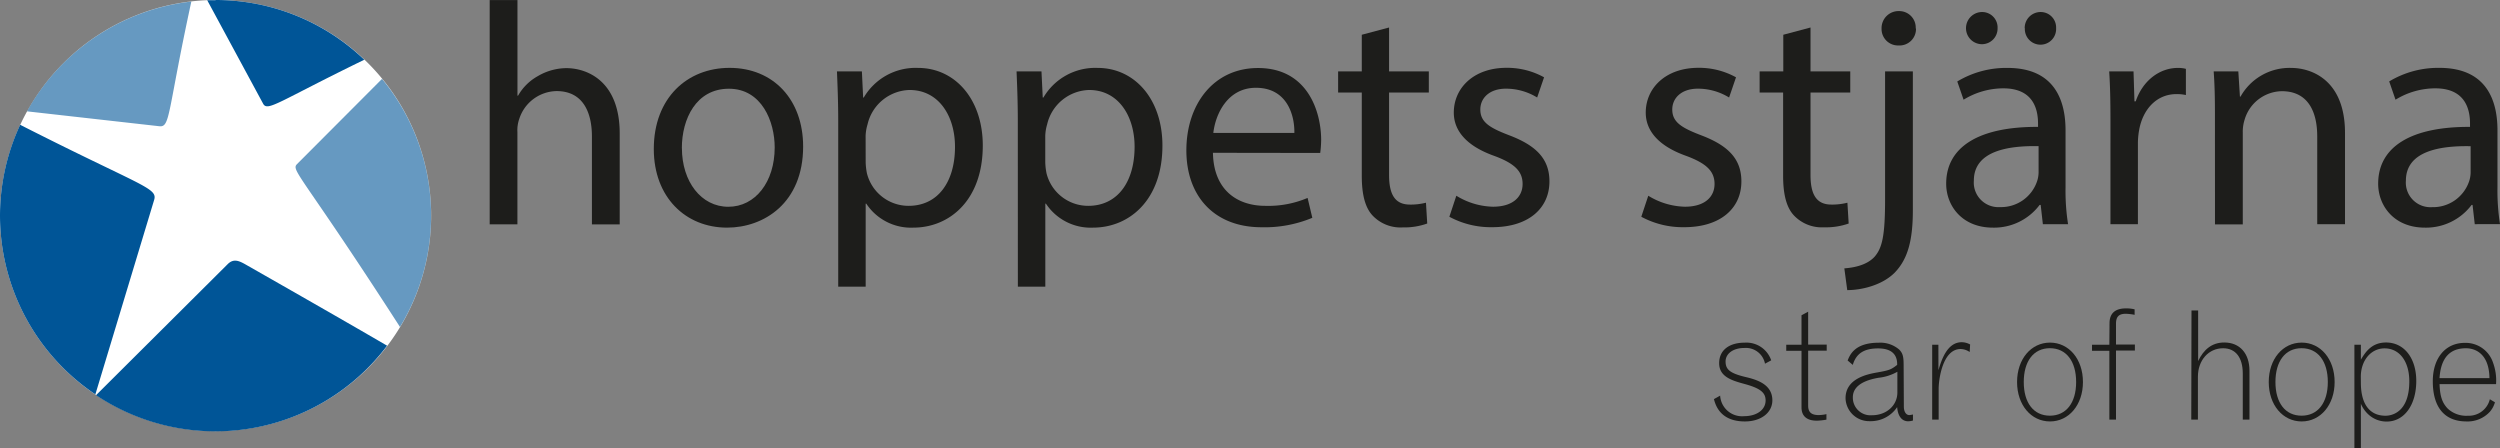 <svg id="Lager_1" data-name="Lager 1" xmlns="http://www.w3.org/2000/svg" viewBox="0 0 455.34 81.6"><rect x="0" y="0" width="455.34" height="81.6" fill="#808080" stroke="none"/><defs><style>.cls-1{fill:#fff;}.cls-1,.cls-4{fill-rule:evenodd;}.cls-2{opacity:0.6;}.cls-3{fill:none;}.cls-4{fill:#005597;}.cls-5{fill:#1d1d1b;}</style></defs><title>HS_SoH_kurvor_2f</title><path class="cls-1" d="M149.78,384.58a39.26,39.26,0,1,1-39.26,39.26,39.34,39.34,0,0,1,39.26-39.26" transform="translate(-110.51 -384.58)"/><g class="cls-2"><rect class="cls-3" x="4.92" y="0.25" width="29.93" height="22.73"/><path class="cls-4" d="M115.43,404.86a39.39,39.39,0,0,1,29.93-20c-4.41,20.33-3.8,22.94-5.84,22.71Z" transform="translate(-110.51 -384.58)"/></g><path class="cls-4" d="M127.88,456.41a39.18,39.18,0,0,1-13.7-49.1c22.16,11.25,25.07,11.47,24.41,13.67Z" transform="translate(-110.51 -384.58)"/><path class="cls-4" d="M181,447.56a39.16,39.16,0,0,1-53,9L152,432.67c1.11-1.08,2.12-.56,3.43.19s17,9.67,25.61,14.7" transform="translate(-110.51 -384.58)"/><g class="cls-2"><rect class="cls-3" x="53.84" y="14.36" width="24.68" height="45.18"/><path class="cls-4" d="M180.09,398.95a39.13,39.13,0,0,1,3.27,45.18c-17.71-27.49-19.9-28.51-18.77-29.64Z" transform="translate(-110.51 -384.58)"/></g><path class="cls-4" d="M149.78,384.58a39.13,39.13,0,0,1,27.08,10.88c-15.73,7.66-17.62,9.51-18.43,8l-10.18-18.84c.51,0,1,0,1.53,0" transform="translate(-110.51 -384.58)"/><path class="cls-5" d="M199.7,384.59h5.06V402h.11a9.39,9.39,0,0,1,3.62-3.57,10.41,10.41,0,0,1,5.17-1.44c3.74,0,9.72,2.3,9.72,11.9v16.56h-5.06v-16c0-4.48-1.67-8.28-6.44-8.28a7.27,7.27,0,0,0-6.79,5.06,6.15,6.15,0,0,0-.34,2.42v16.79H199.7Z" transform="translate(-110.51 -384.58)"/><path class="cls-5" d="M256.79,411.26c0,10.29-7.13,14.78-13.86,14.78-7.53,0-13.34-5.52-13.34-14.32,0-9.31,6.09-14.78,13.8-14.78,8,0,13.4,5.81,13.4,14.32m-22.08.29c0,6.1,3.51,10.69,8.45,10.69s8.45-4.54,8.45-10.81c0-4.71-2.36-10.69-8.34-10.69s-8.57,5.52-8.57,10.81" transform="translate(-110.51 -384.58)"/><path class="cls-5" d="M263.18,406.66c0-3.56-.12-6.44-.23-9.08h4.54l.23,4.77h.11a10.94,10.94,0,0,1,9.89-5.4c6.73,0,11.79,5.69,11.79,14.14,0,10-6.1,14.95-12.65,14.95a9.76,9.76,0,0,1-8.57-4.37h-.11v15.12h-5Zm5,7.42a11.37,11.37,0,0,0,.23,2.07,7.81,7.81,0,0,0,7.59,5.92c5.35,0,8.45-4.37,8.45-10.75,0-5.58-2.93-10.35-8.28-10.35a8.07,8.07,0,0,0-7.65,6.27,8.17,8.17,0,0,0-.35,2.07Z" transform="translate(-110.51 -384.58)"/><path class="cls-5" d="M295.89,406.66c0-3.56-.12-6.44-.23-9.08h4.54l.23,4.77h.12a10.94,10.94,0,0,1,9.89-5.4c6.73,0,11.79,5.69,11.79,14.14,0,10-6.09,14.95-12.65,14.95a9.76,9.76,0,0,1-8.57-4.37h-.11v15.12h-5Zm5,7.42a11.37,11.37,0,0,0,.23,2.07,7.81,7.81,0,0,0,7.59,5.92c5.35,0,8.45-4.37,8.45-10.75,0-5.58-2.93-10.35-8.28-10.35a8.07,8.07,0,0,0-7.65,6.27,8.23,8.23,0,0,0-.34,2.07Z" transform="translate(-110.51 -384.58)"/><path class="cls-5" d="M331.43,412.41c.12,6.84,4.48,9.66,9.54,9.66a18.29,18.29,0,0,0,7.7-1.44l.86,3.62a22.54,22.54,0,0,1-9.26,1.72c-8.57,0-13.68-5.63-13.68-14s4.94-15,13.05-15c9.08,0,11.5,8,11.5,13.11a19,19,0,0,1-.17,2.36Zm14.83-3.62c.06-3.22-1.32-8.22-7-8.22-5.12,0-7.36,4.72-7.76,8.22Z" transform="translate(-110.51 -384.58)"/><path class="cls-5" d="M363.51,389.59v8h7.24v3.85h-7.24v15c0,3.45,1,5.4,3.79,5.4a11.25,11.25,0,0,0,2.93-.34l.23,3.79A12.36,12.36,0,0,1,366,426a7,7,0,0,1-5.46-2.13c-1.44-1.5-2-4-2-7.25V401.43h-4.31v-3.85h4.31v-6.67Z" transform="translate(-110.51 -384.58)"/><path class="cls-5" d="M375.76,420.23a13.26,13.26,0,0,0,6.67,2c3.68,0,5.4-1.84,5.4-4.14s-1.44-3.74-5.17-5.12c-5-1.78-7.36-4.54-7.36-7.88,0-4.48,3.62-8.16,9.6-8.16a13.89,13.89,0,0,1,6.84,1.73l-1.26,3.68a10.83,10.83,0,0,0-5.69-1.61c-3,0-4.66,1.72-4.66,3.79,0,2.3,1.67,3.33,5.29,4.71,4.83,1.84,7.3,4.25,7.3,8.39,0,4.89-3.8,8.34-10.41,8.34a15.89,15.89,0,0,1-7.82-1.9Z" transform="translate(-110.51 -384.58)"/><path class="cls-5" d="M410.72,420.23a13.26,13.26,0,0,0,6.67,2c3.68,0,5.4-1.84,5.4-4.14s-1.44-3.74-5.17-5.12c-5-1.78-7.36-4.54-7.36-7.88,0-4.48,3.62-8.16,9.6-8.16a13.89,13.89,0,0,1,6.84,1.73l-1.26,3.68a10.83,10.83,0,0,0-5.69-1.61c-3,0-4.66,1.72-4.66,3.79,0,2.3,1.67,3.33,5.29,4.71,4.83,1.84,7.3,4.25,7.3,8.39,0,4.89-3.79,8.34-10.41,8.34a15.89,15.89,0,0,1-7.82-1.9Z" transform="translate(-110.51 -384.58)"/><path class="cls-5" d="M440.27,389.59v8h7.24v3.85h-7.24v15c0,3.45,1,5.4,3.79,5.4a11.26,11.26,0,0,0,2.93-.34l.23,3.79a12.35,12.35,0,0,1-4.48.69,7,7,0,0,1-5.46-2.13c-1.44-1.5-2-4-2-7.25V401.43H431v-3.85h4.31v-6.67Z" transform="translate(-110.51 -384.58)"/><path class="cls-5" d="M446.43,433.46c2.3-.17,4.31-.8,5.52-2.13,1.38-1.61,1.9-3.79,1.9-10.46V397.58h5.06v25.24c0,5.4-.86,8.91-3.33,11.44-2.24,2.24-5.92,3.16-8.62,3.16Zm13.05-43.7a3,3,0,0,1-3.16,3.1,3,3,0,0,1-3.11-3.1,3.1,3.1,0,0,1,3.22-3.16,3,3,0,0,1,3,3.16" transform="translate(-110.51 -384.58)"/><path class="cls-5" d="M482.59,425.41l-.4-3.51H482a10.36,10.36,0,0,1-8.51,4.14c-5.63,0-8.51-4-8.51-8,0-6.73,6-10.41,16.73-10.35v-.58c0-2.3-.63-6.44-6.32-6.44a13.87,13.87,0,0,0-7.24,2.07L467,399.42a17.27,17.27,0,0,1,9.14-2.47c8.51,0,10.58,5.81,10.58,11.38v10.41a39.12,39.12,0,0,0,.46,6.67Zm-14-35.71a2.94,2.94,0,0,1,2.93-2.93,2.81,2.81,0,0,1,2.82,2.93,2.85,2.85,0,0,1-2.82,2.93,2.91,2.91,0,0,1-2.93-2.93m13.22,21.5c-5.52-.11-11.79.86-11.79,6.27a4.48,4.48,0,0,0,4.77,4.83,6.92,6.92,0,0,0,6.73-4.66,5.3,5.3,0,0,0,.29-1.61Zm-2.53-21.5a2.9,2.9,0,0,1,2.87-2.93A2.81,2.81,0,0,1,485,389.7a2.85,2.85,0,1,1-5.69,0" transform="translate(-110.51 -384.58)"/><path class="cls-5" d="M494.9,406.26c0-3.28-.06-6.09-.23-8.68h4.43l.17,5.46h.23c1.26-3.74,4.31-6.09,7.7-6.09a5.47,5.47,0,0,1,1.44.17v4.77a7.66,7.66,0,0,0-1.72-.17c-3.57,0-6.09,2.7-6.79,6.5a14.34,14.34,0,0,0-.23,2.36v14.84h-5Z" transform="translate(-110.51 -384.58)"/><path class="cls-5" d="M513.93,405.11c0-2.87-.06-5.23-.23-7.53h4.49l.29,4.6h.11a10.23,10.23,0,0,1,9.2-5.23c3.85,0,9.83,2.3,9.83,11.84v16.62h-5.06v-16c0-4.48-1.67-8.22-6.44-8.22a7.19,7.19,0,0,0-6.78,5.17,7.31,7.31,0,0,0-.34,2.36v16.73h-5.06Z" transform="translate(-110.51 -384.58)"/><path class="cls-5" d="M561.25,425.41l-.4-3.51h-.17a10.37,10.37,0,0,1-8.51,4.14c-5.63,0-8.51-4-8.51-8,0-6.73,6-10.41,16.73-10.35v-.58c0-2.3-.63-6.44-6.32-6.44a13.87,13.87,0,0,0-7.25,2.07l-1.15-3.33a17.28,17.28,0,0,1,9.14-2.47c8.51,0,10.58,5.81,10.58,11.38v10.41a39.22,39.22,0,0,0,.46,6.67Zm-.75-14.2c-5.52-.11-11.79.86-11.79,6.27a4.48,4.48,0,0,0,4.77,4.83,6.93,6.93,0,0,0,6.73-4.66,5.29,5.29,0,0,0,.29-1.61Z" transform="translate(-110.51 -384.58)"/><path class="cls-5" d="M423.81,456.64a4,4,0,0,0,4.37,3.74c2.31,0,3.91-1.18,3.91-2.86,0-1.46-1-2.25-4-3.05-2.31-.63-4.46-1.35-4.46-3.74s1.84-3.74,4.67-3.74a4.76,4.76,0,0,1,4.81,3.22l-1.13.61a3.54,3.54,0,0,0-3.77-2.86c-2,0-3.41,1-3.41,2.47s.85,2.14,3.57,2.8c2,.47,4.95,1.29,4.95,4.26,0,2.25-2.06,3.85-5,3.85-4,0-5.22-2.34-5.64-4.07Z" transform="translate(-110.51 -384.58)"/><path class="cls-5" d="M439.84,441.35v6h3.38v1.1h-3.38v10c0,1.21.58,1.73,1.93,1.73a7.29,7.29,0,0,0,1.4-.17v1a10.89,10.89,0,0,1-1.76.19c-1.81,0-2.78-.83-2.78-2.42V448.47h-2.78v-1.1h2.78V442Z" transform="translate(-110.51 -384.58)"/><path class="cls-5" d="M457.27,458.64c0,.94.41,1.54,1,1.54a4,4,0,0,0,.66-.11v1.1a3.09,3.09,0,0,1-.88.14c-1.13,0-1.87-.91-2-2.58a5.79,5.79,0,0,1-5,2.56,4.3,4.3,0,0,1-4.4-4.18c0-3.57,3.9-4.37,5.8-4.7,2.2-.39,2.5-.52,3.6-1.37.08-2.72-2.2-3-3.46-3-2.56,0-4,.91-4.62,3l-.94-.8c.44-1.1,1.35-3.24,5.67-3.24a5.25,5.25,0,0,1,3.71,1.24c.66.66.82,1.26.82,2.86Zm-1.18-6.35a8.86,8.86,0,0,1-3.46,1.1c-3.49.61-4.65,2-4.65,3.55a3.21,3.21,0,0,0,3.49,3.27c2.64,0,4.62-1.79,4.62-4.15Z" transform="translate(-110.51 -384.58)"/><path class="cls-5" d="M463.57,452c.52-1.73,1.54-5.09,4.23-5.09a3.22,3.22,0,0,1,1.54.41l-.08,1.38a3,3,0,0,0-1.65-.55c-3.33,0-4,5.69-4,7.2V461h-1.18V447.37h1.13Z" transform="translate(-110.51 -384.58)"/><path class="cls-5" d="M489.89,454.16c0,4.15-2.56,7.18-6,7.18s-6-3-6-7.18,2.56-7.18,6-7.18,6,3,6,7.18m-10.78,0c0,3.79,1.79,6.13,4.76,6.13s4.78-2.34,4.78-6.13-1.81-6.16-4.78-6.16-4.76,2.37-4.76,6.16" transform="translate(-110.51 -384.58)"/><path class="cls-5" d="M494.73,443.47c0-1.81,1-2.72,3-2.72a6.33,6.33,0,0,1,1.57.17v1a9.74,9.74,0,0,0-1.6-.19c-1.26,0-1.79.52-1.79,1.81v3.79h3.44v1.1h-3.44V461h-1.21V448.47h-3.16v-1.1h3.16Z" transform="translate(-110.51 -384.58)"/><path class="cls-5" d="M509.66,441.13h1.21v9.21c1-2.09,2.5-3.38,4.76-3.38,2.83,0,4.59,2,4.59,5.14V461H519V452.6c0-2.91-1.32-4.59-3.58-4.59-2.64,0-4.59,2.17-4.59,5.17V461h-1.21Z" transform="translate(-110.51 -384.58)"/><path class="cls-5" d="M535.73,454.16c0,4.15-2.56,7.18-6,7.18s-6-3-6-7.18,2.56-7.18,6-7.18,6,3,6,7.18m-10.78,0c0,3.79,1.79,6.13,4.76,6.13s4.78-2.34,4.78-6.13-1.81-6.16-4.78-6.16-4.76,2.37-4.76,6.16" transform="translate(-110.51 -384.58)"/><path class="cls-5" d="M540.51,450.09c.85-1.43,2-3.13,4.59-3.13,3.27,0,5.5,2.83,5.5,7,0,4.4-2.2,7.4-5.39,7.4a4.85,4.85,0,0,1-3.41-1.37,5.65,5.65,0,0,1-1.29-1.87v8.08h-1.18V447.37h1.18Zm0,4.21c0,3.88,1.6,6,4.48,6,1.16,0,4.34-.61,4.34-6.27,0-3.63-1.79-6-4.51-6-2.47,0-4.32,2.2-4.32,5.17Z" transform="translate(-110.51 -384.58)"/><path class="cls-5" d="M564.93,457.85a4.57,4.57,0,0,1-.93,1.73,5.5,5.5,0,0,1-4.26,1.76c-4,0-6.13-2.58-6.13-7.31,0-4.26,2.31-7,5.83-7a5.25,5.25,0,0,1,5.14,3.6,9.34,9.34,0,0,1,.55,3.91H554.84c.08,2.25.5,3.44,1.51,4.48A4.94,4.94,0,0,0,560,460.3a3.94,3.94,0,0,0,4-3Zm-1-4.4c-.08-5.44-3.79-5.44-4.29-5.44-4.32,0-4.67,3.88-4.81,5.44Z" transform="translate(-110.51 -384.58)"/></svg>